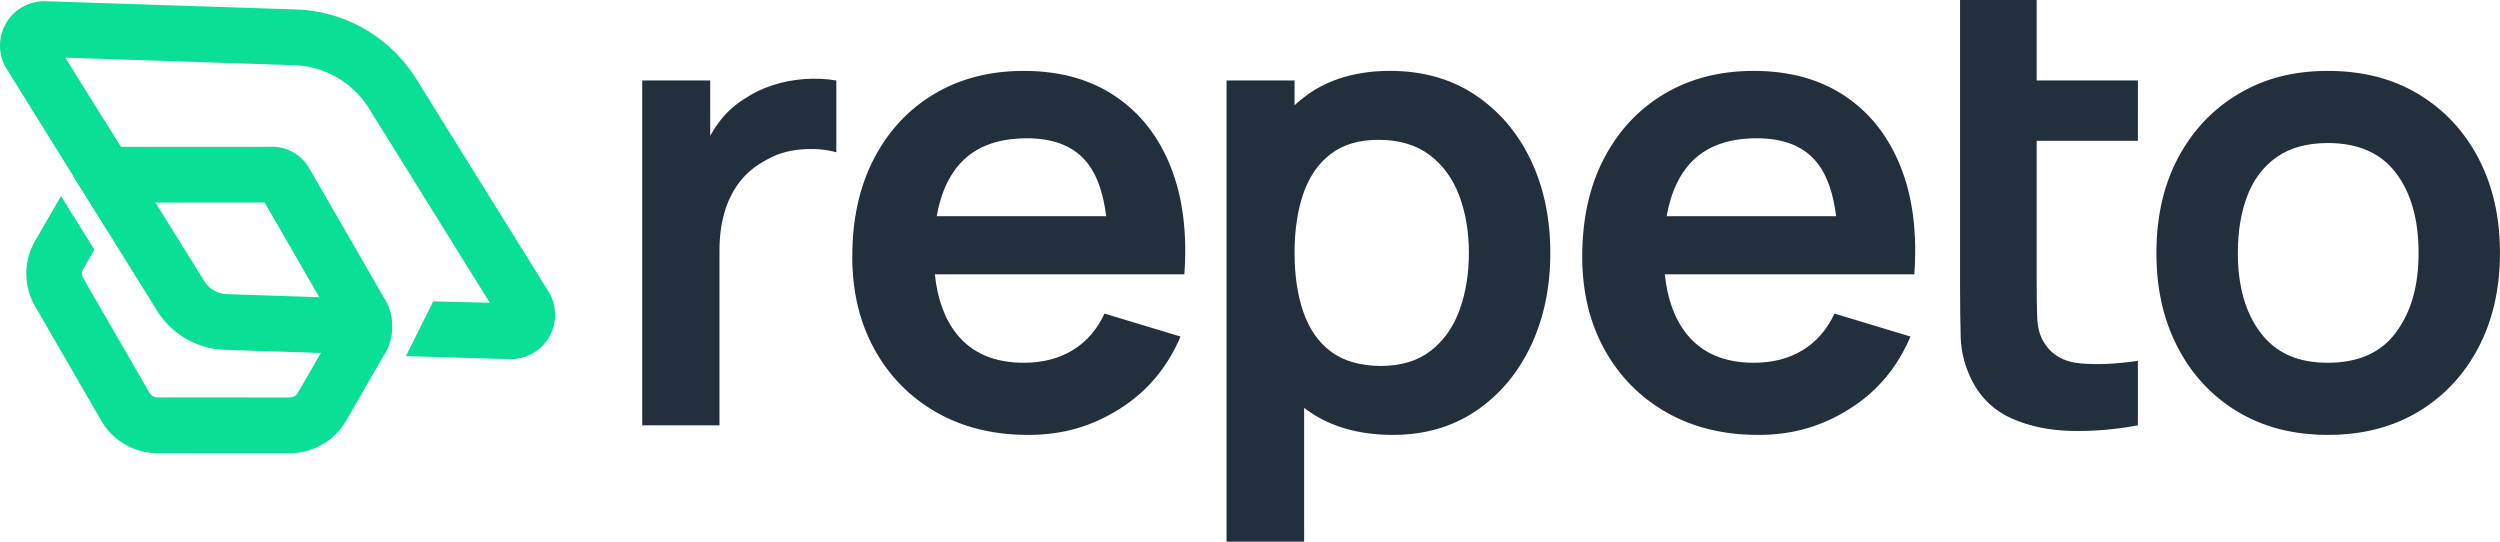 <svg xmlns="http://www.w3.org/2000/svg" id="Layer_2" data-name="Layer 2" viewBox="0 0 1894.59 410.51"><defs><style>.cls-1,.cls-2{fill:#22303d;stroke-width:0}.cls-2{fill:#0ae095}</style></defs><g id="_Слой_1" data-name="Слой 1"><g><g><path d="M609.86 59.9c-8.23.57-16.25 2.1-24.08 4.6-7.83 2.51-14.97 5.93-21.42 10.29-7.58 4.68-14.08 10.61-19.48 17.79-2.45 3.26-4.65 6.7-6.65 10.27V61h-51.54v261.34h58.56V189.49c0-10 1.21-19.32 3.63-27.95 2.42-8.63 6.17-16.33 11.25-23.11 5.08-6.78 11.65-12.34 19.72-16.7 8.07-4.84 17.14-7.66 27.22-8.47 10.08-.81 18.99-.08 26.74 2.18V60.99c-7.74-1.29-15.73-1.65-23.96-1.09ZM844.94 72.72c-18.96-12.66-41.98-18.99-69.09-18.99-25.65 0-48.24 5.81-67.76 17.42-19.52 11.62-34.77 27.95-45.74 49-10.97 21.05-16.46 45.86-16.46 74.41 0 26.46 5.6 49.85 16.82 70.18 11.21 20.32 26.82 36.22 46.82 47.67 20 11.45 43.23 17.18 69.69 17.18s48.19-6.53 69.09-19.6c20.89-13.07 36.33-31.38 46.34-54.93l-57.59-17.42c-5.65 12.1-13.67 21.34-24.08 27.71-10.41 6.37-22.79 9.56-37.14 9.56-22.26 0-39.2-7.26-50.82-21.78-9.11-11.39-14.6-26.51-16.56-45.25h189.09c2.26-31.29-1.21-58.48-10.4-81.55-9.2-23.07-23.27-40.93-42.23-53.6Zm-66.67 32.07c21.13 0 36.62 6.53 46.46 19.6 6.98 9.27 11.47 22.47 13.58 39.44H709.87c2.67-15.1 7.7-27.43 15.16-36.9 11.62-14.76 29.36-22.14 53.23-22.14ZM1117.66 71.75c-18.15-12.02-39.57-18.03-64.25-18.03s-45.7 6.01-62.55 18.03c-3.45 2.46-6.69 5.15-9.8 7.98V60.98h-51.54V410.5h58.8V309.05c1.05.79 2.06 1.62 3.15 2.38 17.26 12.1 38.63 18.15 64.12 18.15 24.04 0 45.01-6.05 62.92-18.15 17.91-12.1 31.78-28.55 41.62-49.36 9.84-20.81 14.76-44.28 14.76-70.42s-5-50.05-15.01-70.78c-10-20.73-24.08-37.1-42.22-49.12Zm-11.62 163.34c-4.76 12.99-12.06 23.27-21.9 30.85-9.84 7.58-22.35 11.37-37.51 11.37s-28.27-3.59-37.87-10.77c-9.6-7.18-16.62-17.22-21.05-30.13-4.44-12.9-6.65-27.83-6.65-44.77s2.21-32.06 6.65-44.89c4.43-12.83 11.33-22.83 20.69-30.01 9.36-7.18 21.46-10.77 36.3-10.77 15.64 0 28.55 3.83 38.72 11.49 10.16 7.66 17.66 17.99 22.5 30.97 4.84 12.99 7.26 27.38 7.26 43.19s-2.38 30.45-7.14 43.44ZM1398.11 72.72c-18.96-12.66-41.99-18.99-69.09-18.99-25.65 0-48.24 5.81-67.76 17.42-19.52 11.62-34.76 27.95-45.73 49-10.97 21.05-16.46 45.86-16.46 74.41 0 26.46 5.6 49.85 16.82 70.18 11.21 20.32 26.81 36.22 46.82 47.67 20.01 11.45 43.24 17.18 69.7 17.18s48.19-6.53 69.09-19.6c20.89-13.07 36.33-31.38 46.34-54.93l-57.59-17.42c-5.65 12.1-13.67 21.34-24.08 27.71-10.41 6.37-22.79 9.56-37.14 9.56-22.27 0-39.2-7.26-50.82-21.78-9.12-11.39-14.6-26.51-16.56-45.25h189.09c2.26-31.29-1.21-58.48-10.4-81.55-9.2-23.07-23.27-40.93-42.23-53.6Zm-66.67 32.07c21.13 0 36.62 6.53 46.46 19.6 6.98 9.27 11.47 22.47 13.58 39.44h-128.44c2.67-15.1 7.7-27.43 15.16-36.9 11.61-14.76 29.36-22.14 53.23-22.14ZM1543.47 0h-58.07v215.61c0 14.84.16 28.15.48 39.93.32 11.78 3.47 23.31 9.44 34.6 6.77 12.42 16.7 21.5 29.76 27.22 13.06 5.72 27.87 8.79 44.4 9.2 16.53.4 33.43-1.01 50.7-4.24v-48.88c-16.3 2.42-30.82 3.07-43.56 1.94-12.74-1.13-22.02-6.53-27.83-16.21-3.07-5-4.72-11.45-4.96-19.36-.24-7.9-.36-17.1-.36-27.59v-105.5h76.71V60.98h-76.71V0ZM1878.37 120.15c-10.81-20.73-25.97-36.98-45.49-48.76-19.52-11.77-42.43-17.66-68.72-17.66s-48.24 5.81-67.76 17.42c-19.52 11.62-34.76 27.75-45.73 48.39-10.97 20.65-16.46 44.69-16.46 72.11s5.36 50.78 16.09 71.51c10.73 20.73 25.85 36.98 45.37 48.76 19.51 11.77 42.34 17.66 68.48 17.66s48.96-5.85 68.48-17.54c19.52-11.69 34.72-27.91 45.61-48.64 10.88-20.73 16.33-44.65 16.33-71.75s-5.41-50.77-16.21-71.51Zm-62.43 131.52c-11.3 15.49-28.55 23.23-51.78 23.23s-39.41-7.54-50.94-22.63c-11.53-15.08-17.3-35.29-17.3-60.62 0-16.46 2.42-30.93 7.26-43.44 4.84-12.5 12.3-22.26 22.38-29.28 10.08-7.02 22.95-10.53 38.6-10.53 22.91 0 40.08 7.54 51.54 22.63s17.18 35.29 17.18 60.62-5.65 44.53-16.94 60.01Z" class="cls-1"/></g><g><path d="M415.58 220.79 315.46 59.84c-19.78-31.76-53.88-51.46-91.25-52.69L34.74.93C22.29.55 10.73 6.92 4.51 17.72c-6.22 10.75-5.99 24 .58 34.56l39.63 63.75 10.52 16.9v.04l6.68 10.71 18.63 29.69 11.56-19.85h25.69l82.76-.04 41.4 71.74 12.79 22.12-11.71 20.16h.12l47.85 1.57.63-1.09a41.13 41.13 0 0 0 .02-41.15s-31.14-53.99-31.14-53.99l-26.11-45.24c-5.84-10.1-16.59-16.51-28.34-16.36l-114.52.04h-.04L79.22 91.5v-.04L49.5 43.69l173.35 5.72a69.482 69.482 0 0 1 56.76 32.76l91.59 147.28-42.9-1.04-20.71 41.48 78.35 2.3h1.11c12.02 0 23.08-6.38 29.11-16.82 6.22-10.75 5.99-24-.58-34.56Zm-155.07-47.97-26.11-45.24c-5.84-10.1-16.59-16.51-28.34-16.36l-114.52.04 26.27 42.24 82.76-.04 41.4 71.74 49.69 1.61-31.14-53.99Z" class="cls-2"/><path d="m291.65 226.82-49.69-1.61-70.09-2.3a20.83 20.83 0 0 1-17.05-9.87l-37.02-59.52-26.27-42.24L79.2 91.5l-23.96 41.44v.04l6.68 10.71 18.63 29.95 8.03 12.9 30.38 48.81a62.992 62.992 0 0 0 51.5 29.76l72.58 2.38h.12l-17.47 30.22a6.948 6.948 0 0 1-6.03 3.49l-100.31-.04c-2.5 0-4.8-1.34-6.07-3.49L63.09 210.8a7.082 7.082 0 0 1 0-6.99l8.45-14.55-25.31-40.67-19.7 34.1c-8.79 15.21-8.79 34.06 0 49.27l50.19 86.83c8.76 15.17 25.08 24.62 42.59 24.62l100.35.04c17.51 0 33.87-9.45 42.63-24.62l3.34-5.8 25.38-43.97.63-1.09a41.13 41.13 0 0 0 .02-41.15Z" class="cls-2"/></g></g></g></svg>